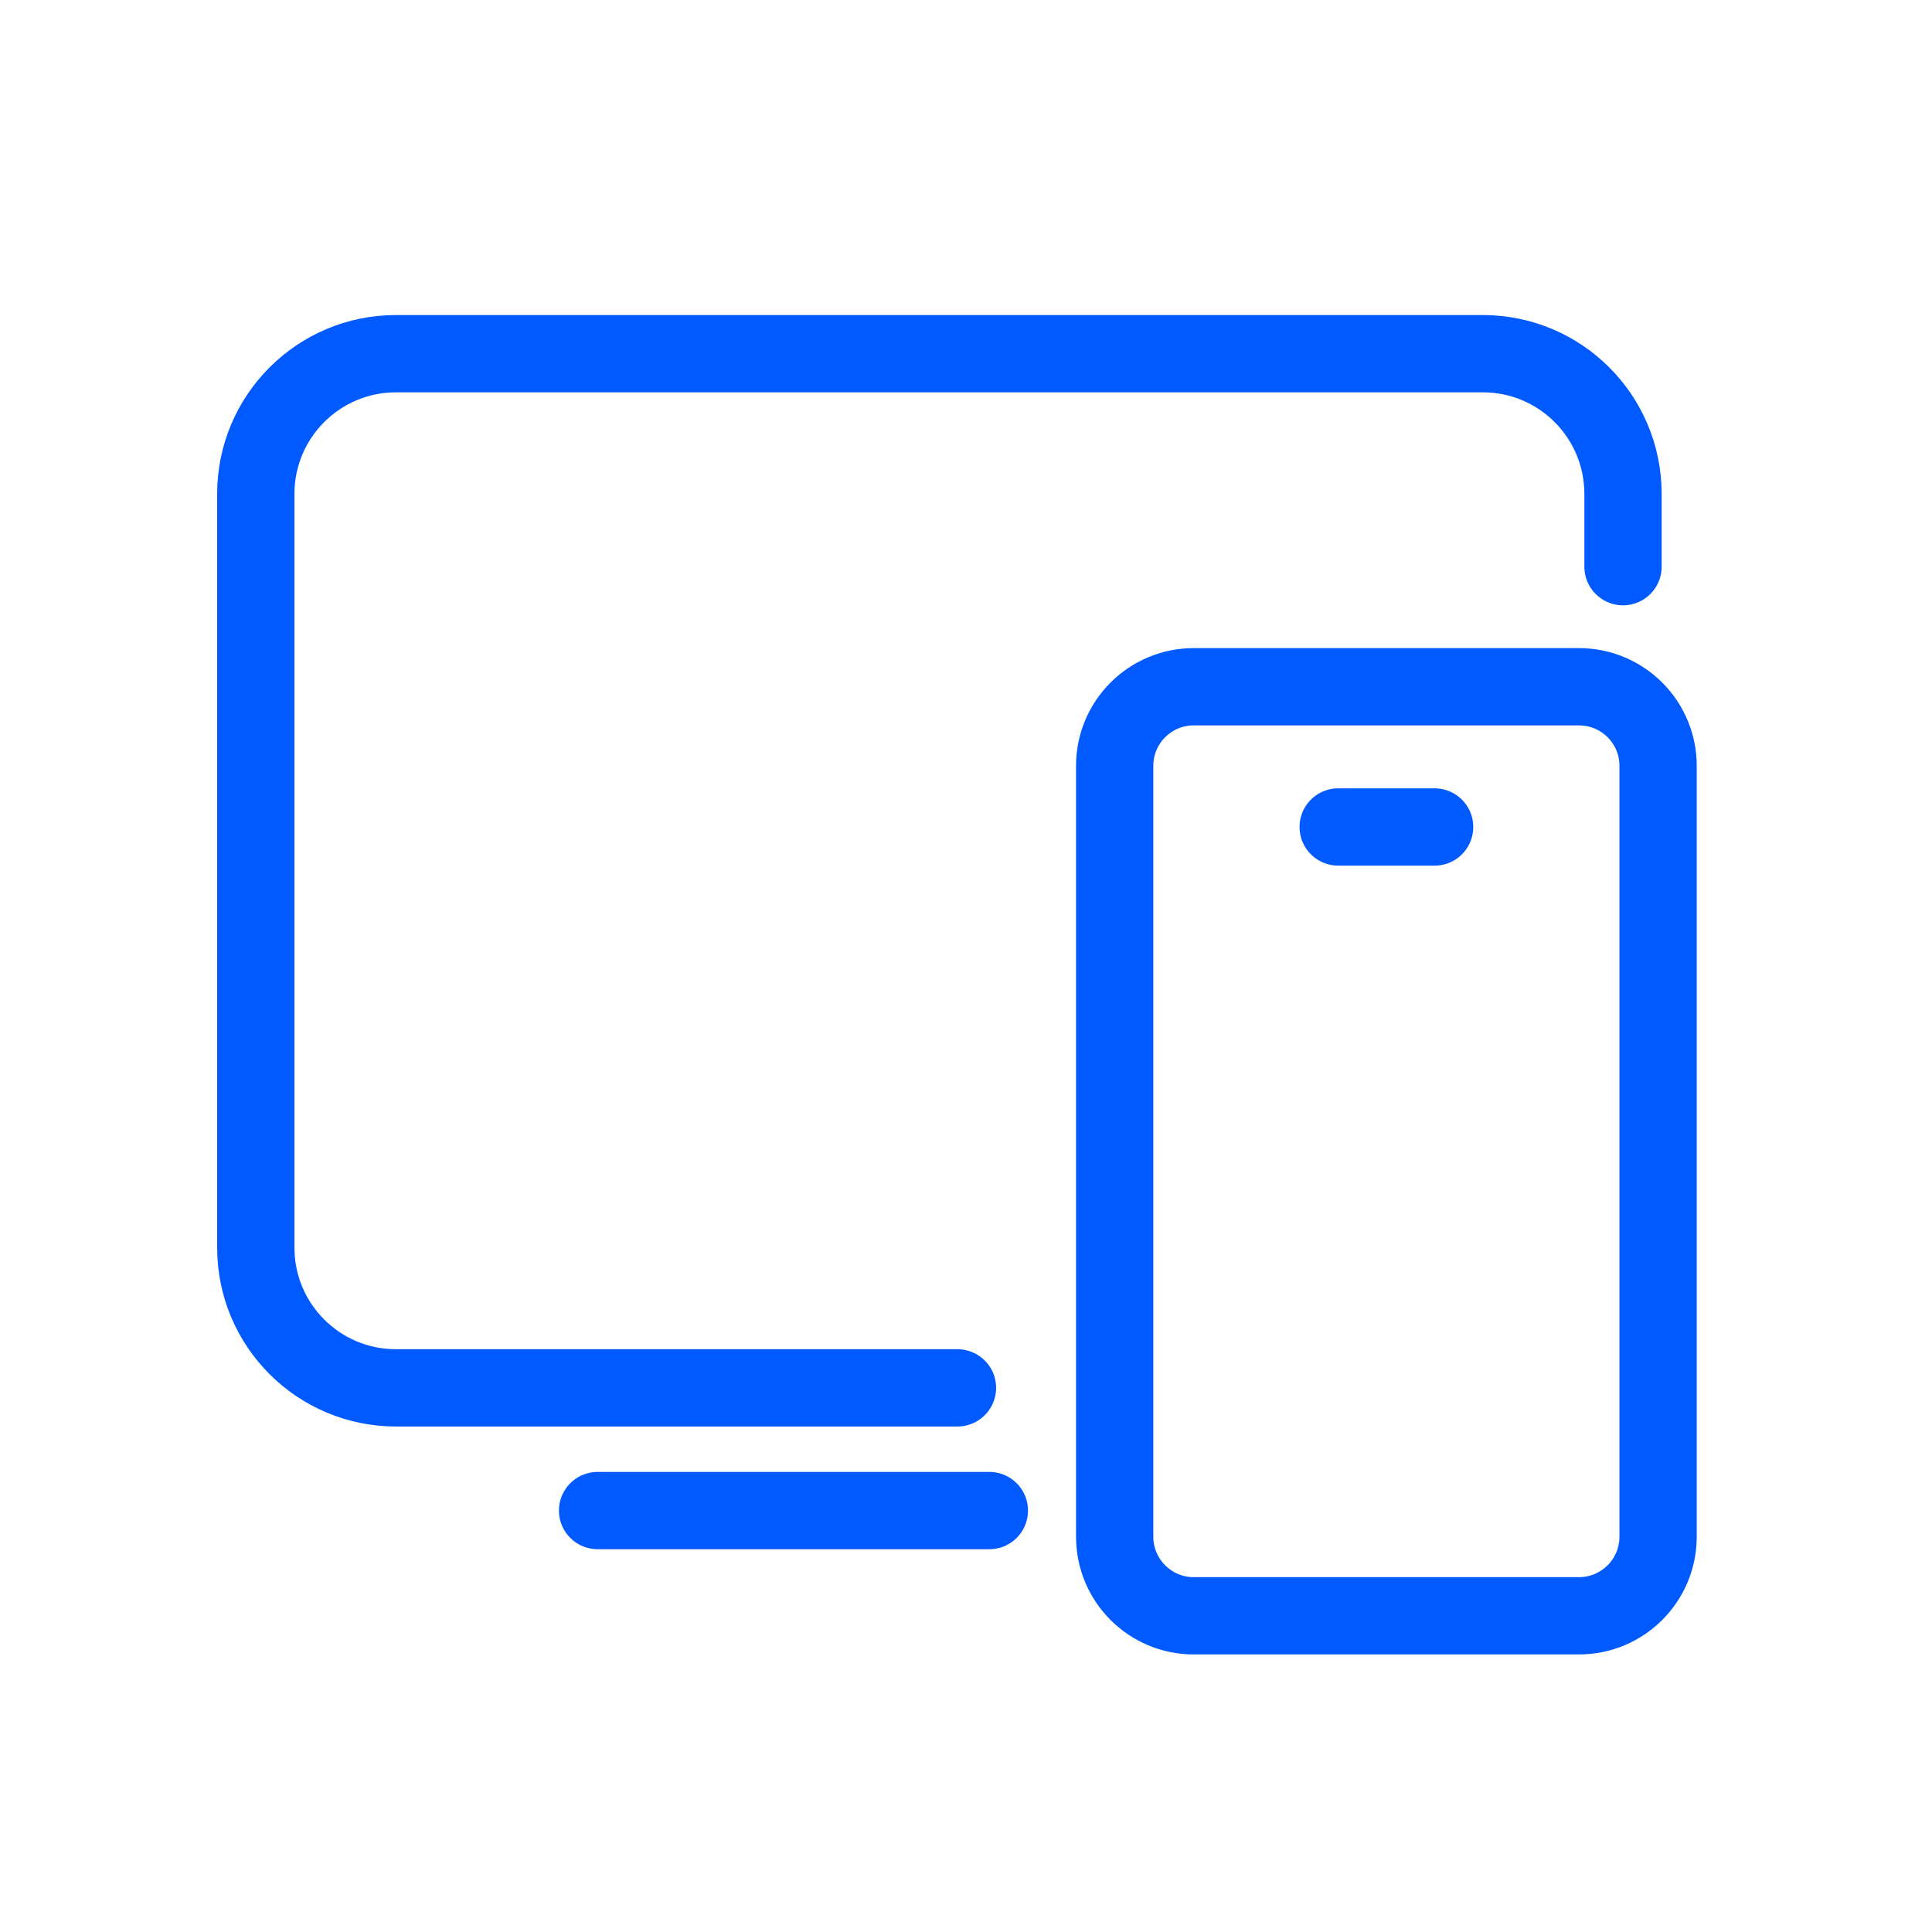 <svg width="45" height="45" viewBox="0 0 45 45" fill="none" xmlns="http://www.w3.org/2000/svg">
<path d="M22.301 32.326H9.224C7.42 32.326 5.958 30.865 5.958 29.06V11.505C5.958 9.7 7.42 8.238 9.224 8.238H34.537C36.342 8.238 37.803 9.7 37.803 11.505V13.199" stroke="#015AFF" stroke-width="1.8" stroke-linecap="round" stroke-linejoin="round"/>
<path d="M36.778 15.996H27.804C26.788 15.996 25.963 16.82 25.963 17.837V35.793C25.963 36.81 26.788 37.635 27.804 37.635H36.778C37.795 37.635 38.62 36.81 38.62 35.793V17.837C38.62 16.82 37.795 15.996 36.778 15.996Z" stroke="#015AFF" stroke-width="1.8" stroke-miterlimit="10"/>
<path d="M23.044 35.184H13.919" stroke="#015AFF" stroke-width="1.8" stroke-linecap="round" stroke-linejoin="round"/>
<path d="M33.415 19.262H31.169" stroke="#015AFF" stroke-width="1.8" stroke-linecap="round" stroke-linejoin="round"/>
</svg>
